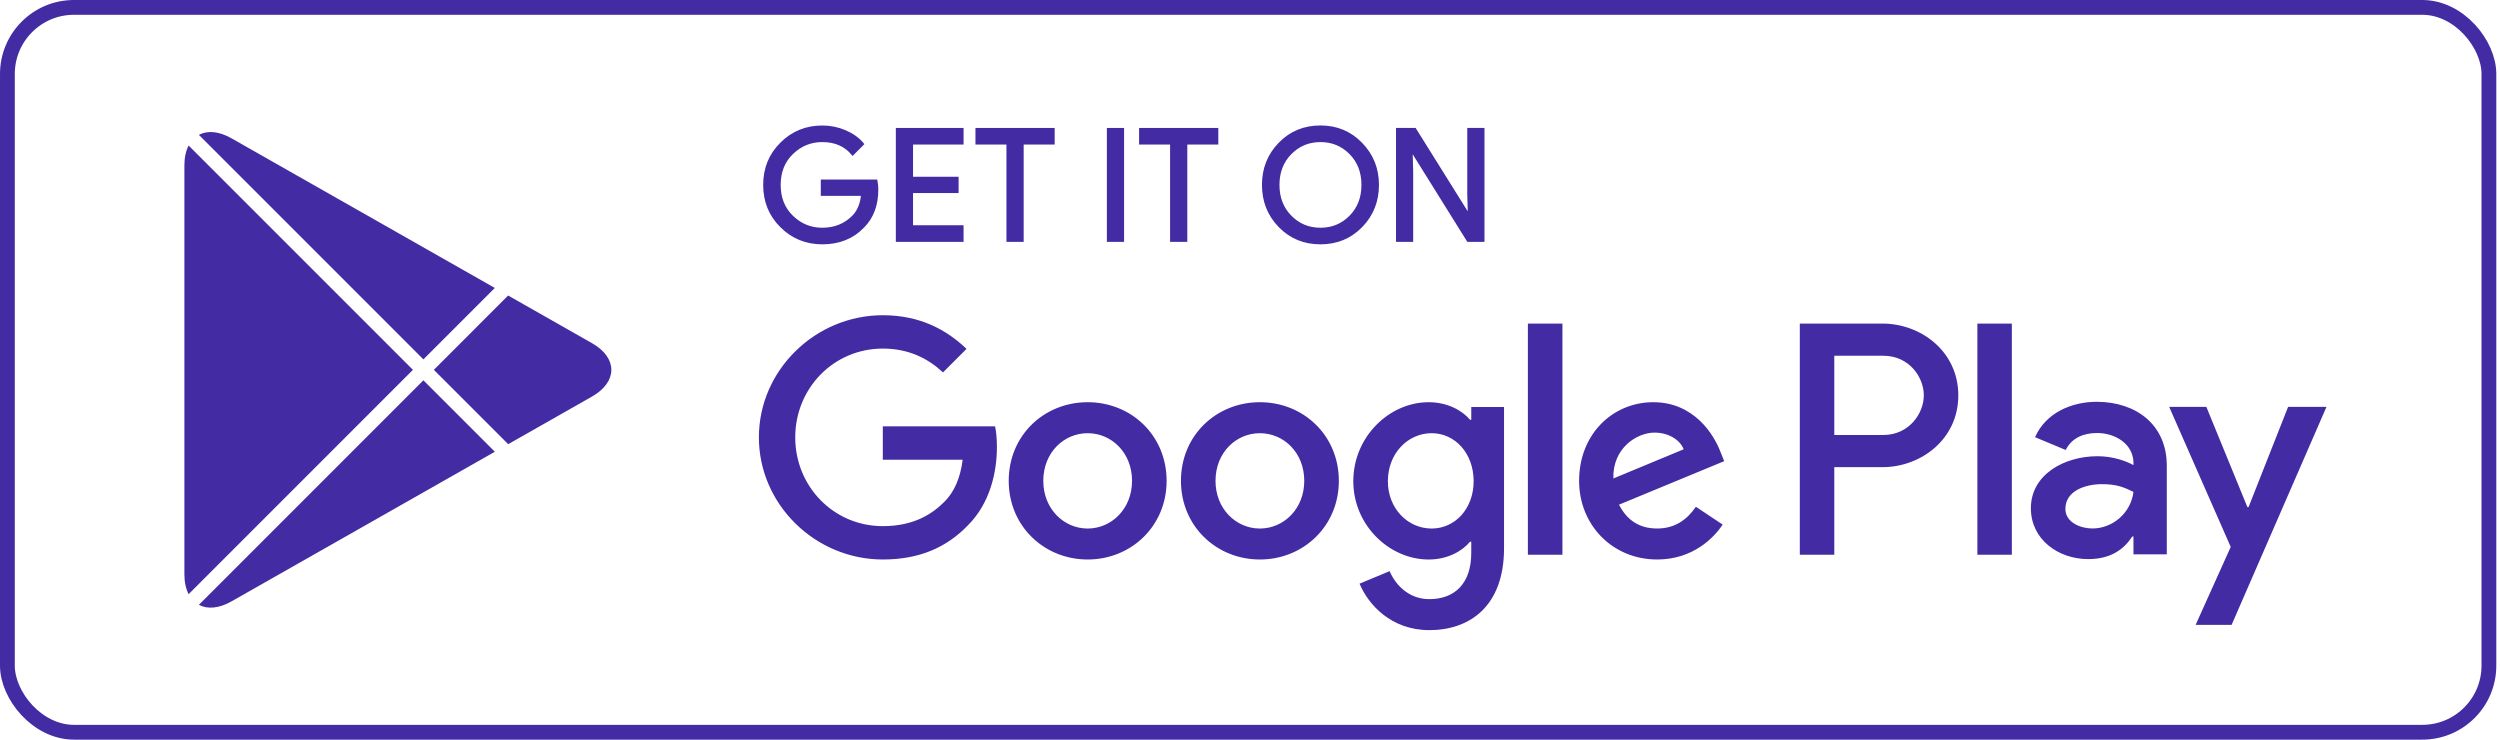 <svg width="169" height="50" viewBox="0 0 169 50" fill="none" xmlns="http://www.w3.org/2000/svg">
<path d="M85.168 27.189C82.228 27.189 79.832 29.425 79.832 32.505C79.832 35.567 82.228 37.822 85.168 37.822C88.109 37.822 90.506 35.567 90.506 32.505C90.504 29.425 88.108 27.189 85.168 27.189ZM85.168 35.729C83.557 35.729 82.168 34.4 82.168 32.507C82.168 30.593 83.558 29.284 85.168 29.284C86.779 29.284 88.168 30.593 88.168 32.507C88.168 34.399 86.779 35.729 85.168 35.729ZM73.526 27.189C70.586 27.189 68.189 29.425 68.189 32.505C68.189 35.567 70.586 37.822 73.526 37.822C76.467 37.822 78.863 35.567 78.863 32.505C78.863 29.425 76.467 27.189 73.526 27.189ZM73.526 35.729C71.915 35.729 70.526 34.4 70.526 32.507C70.526 30.593 71.916 29.284 73.526 29.284C75.137 29.284 76.526 30.593 76.526 32.507C76.527 34.399 75.137 35.729 73.526 35.729ZM59.678 28.822V31.077H65.076C64.915 32.345 64.492 33.272 63.847 33.915C63.062 34.7 61.833 35.567 59.678 35.567C56.356 35.567 53.758 32.888 53.758 29.565C53.758 26.243 56.356 23.564 59.678 23.564C61.471 23.564 62.779 24.269 63.746 25.175L65.337 23.584C63.987 22.295 62.196 21.309 59.678 21.309C55.127 21.309 51.301 25.014 51.301 29.565C51.301 34.117 55.127 37.822 59.678 37.822C62.135 37.822 63.988 37.015 65.437 35.505C66.927 34.015 67.391 31.92 67.391 30.229C67.391 29.707 67.351 29.223 67.269 28.82H59.678V28.822ZM116.313 30.573C115.871 29.385 114.521 27.189 111.762 27.189C109.023 27.189 106.747 29.344 106.747 32.505C106.747 35.485 109.003 37.822 112.023 37.822C114.46 37.822 115.87 36.332 116.455 35.465L114.642 34.257C114.038 35.143 113.212 35.727 112.023 35.727C110.836 35.727 109.99 35.183 109.446 34.115L116.555 31.175L116.313 30.573ZM109.063 32.345C109.003 30.29 110.655 29.244 111.843 29.244C112.77 29.244 113.555 29.708 113.817 30.372L109.063 32.345ZM103.285 37.5H105.62V21.874H103.285V37.5ZM99.457 28.378H99.377C98.853 27.753 97.846 27.189 96.578 27.189C93.919 27.189 91.483 29.525 91.483 32.527C91.483 35.507 93.919 37.823 96.578 37.823C97.847 37.823 98.853 37.259 99.377 36.615H99.457V37.38C99.457 39.414 98.37 40.502 96.618 40.502C95.188 40.502 94.302 39.475 93.939 38.609L91.906 39.455C92.49 40.864 94.04 42.597 96.618 42.597C99.357 42.597 101.673 40.985 101.673 37.058V27.513H99.458V28.378H99.457ZM96.779 35.729C95.168 35.729 93.82 34.379 93.82 32.527C93.82 30.653 95.168 29.284 96.779 29.284C98.37 29.284 99.618 30.653 99.618 32.527C99.618 34.379 98.37 35.729 96.779 35.729ZM127.256 21.874H121.667V37.5H123.998V31.58H127.255C129.84 31.58 132.382 29.709 132.382 26.728C132.382 23.747 129.841 21.874 127.256 21.874ZM127.316 29.405H123.998V24.049H127.316C129.06 24.049 130.05 25.493 130.05 26.728C130.05 27.938 129.06 29.405 127.316 29.405ZM141.731 27.162C140.042 27.162 138.293 27.905 137.57 29.554L139.64 30.418C140.082 29.554 140.907 29.272 141.771 29.272C142.977 29.272 144.203 29.995 144.223 31.282V31.443C143.801 31.202 142.896 30.84 141.791 30.84C139.56 30.84 137.287 32.067 137.287 34.358C137.287 36.449 139.117 37.795 141.167 37.795C142.735 37.795 143.6 37.092 144.142 36.267H144.222V37.473H146.475V31.482C146.476 28.709 144.403 27.162 141.731 27.162ZM141.448 35.725C140.686 35.725 139.62 35.343 139.62 34.398C139.62 33.192 140.947 32.729 142.093 32.729C143.117 32.729 143.601 32.95 144.223 33.252C144.042 34.7 142.796 35.725 141.448 35.725ZM154.677 27.503L152.003 34.278H151.923L149.148 27.503H146.636L150.797 36.972L148.425 42.239H150.857L157.271 27.503H154.677ZM133.67 37.5H136.001V21.874H133.67V37.5Z" fill="#432BA3"/>
<path d="M59.274 12.803C59.274 13.851 58.964 14.685 58.343 15.307C57.638 16.047 56.718 16.417 55.588 16.417C54.505 16.417 53.584 16.042 52.828 15.292C52.07 14.541 51.691 13.611 51.691 12.501C51.691 11.39 52.07 10.46 52.828 9.71C53.584 8.959 54.505 8.584 55.588 8.584C56.125 8.584 56.639 8.688 57.126 8.897C57.615 9.107 58.006 9.386 58.299 9.735L57.64 10.395C57.144 9.801 56.46 9.505 55.586 9.505C54.796 9.505 54.114 9.782 53.538 10.337C52.961 10.892 52.674 11.614 52.674 12.5C52.674 13.386 52.961 14.107 53.538 14.662C54.114 15.217 54.796 15.495 55.586 15.495C56.424 15.495 57.123 15.216 57.681 14.657C58.044 14.293 58.254 13.787 58.31 13.139H55.586V12.237H59.22C59.258 12.434 59.274 12.622 59.274 12.803Z" fill="#432BA3"/>
<path d="M65.037 9.671H61.621V12.049H64.701V12.95H61.621V15.327H65.037V16.25H60.658V8.75H65.037V9.671Z" fill="#432BA3"/>
<path d="M69.1 16.25H68.136V9.671H66.041V8.75H71.195V9.671H69.1V16.25Z" fill="#432BA3"/>
<path d="M74.924 16.25V8.75H75.888V16.25H74.924Z" fill="#432BA3"/>
<path d="M80.162 16.25H79.198V9.671H77.103V8.75H82.257V9.671H80.162V16.25Z" fill="#432BA3"/>
<path d="M92.013 15.281C91.275 16.039 90.359 16.417 89.263 16.417C88.166 16.417 87.25 16.039 86.514 15.281C85.776 14.524 85.409 13.596 85.409 12.5C85.409 11.404 85.776 10.476 86.514 9.719C87.25 8.961 88.166 8.581 89.263 8.581C90.353 8.581 91.267 8.962 92.007 9.724C92.748 10.485 93.118 11.41 93.118 12.5C93.118 13.596 92.749 14.524 92.013 15.281ZM87.225 14.652C87.78 15.215 88.459 15.495 89.263 15.495C90.066 15.495 90.746 15.214 91.3 14.652C91.855 14.09 92.134 13.372 92.134 12.5C92.134 11.627 91.855 10.91 91.3 10.347C90.746 9.785 90.066 9.505 89.263 9.505C88.459 9.505 87.78 9.786 87.225 10.347C86.671 10.91 86.392 11.627 86.392 12.5C86.392 13.372 86.671 14.09 87.225 14.652Z" fill="#432BA3"/>
<path d="M94.47 16.25V8.75H95.642L99.287 14.584H99.329L99.287 13.139V8.75H100.251V16.25H99.245L95.431 10.132H95.39L95.431 11.577V16.25H94.47Z" fill="#432BA3"/>
<path d="M59.274 12.803C59.274 13.851 58.964 14.685 58.343 15.307C57.638 16.047 56.718 16.417 55.588 16.417C54.505 16.417 53.584 16.042 52.828 15.292C52.07 14.541 51.691 13.611 51.691 12.501C51.691 11.39 52.07 10.46 52.828 9.71C53.584 8.959 54.505 8.584 55.588 8.584C56.125 8.584 56.639 8.688 57.126 8.897C57.615 9.107 58.006 9.386 58.299 9.735L57.64 10.395C57.144 9.801 56.46 9.505 55.586 9.505C54.796 9.505 54.114 9.782 53.538 10.337C52.961 10.892 52.674 11.614 52.674 12.5C52.674 13.386 52.961 14.107 53.538 14.662C54.114 15.217 54.796 15.495 55.586 15.495C56.424 15.495 57.123 15.216 57.681 14.657C58.044 14.293 58.254 13.787 58.31 13.139H55.586V12.237H59.22C59.258 12.434 59.274 12.622 59.274 12.803Z" stroke="#432BA3" stroke-width="0.2" stroke-miterlimit="10"/>
<path d="M65.037 9.671H61.621V12.049H64.701V12.95H61.621V15.327H65.037V16.25H60.658V8.75H65.037V9.671Z" stroke="#432BA3" stroke-width="0.2" stroke-miterlimit="10"/>
<path d="M69.1 16.25H68.136V9.671H66.041V8.75H71.195V9.671H69.1V16.25Z" stroke="#432BA3" stroke-width="0.2" stroke-miterlimit="10"/>
<path d="M74.924 16.25V8.75H75.888V16.25H74.924Z" stroke="#432BA3" stroke-width="0.2" stroke-miterlimit="10"/>
<path d="M80.162 16.25H79.198V9.671H77.103V8.75H82.257V9.671H80.162V16.25Z" stroke="#432BA3" stroke-width="0.2" stroke-miterlimit="10"/>
<path d="M92.013 15.281C91.275 16.039 90.359 16.417 89.263 16.417C88.166 16.417 87.25 16.039 86.514 15.281C85.776 14.524 85.409 13.596 85.409 12.5C85.409 11.404 85.776 10.476 86.514 9.719C87.25 8.961 88.166 8.581 89.263 8.581C90.353 8.581 91.267 8.962 92.007 9.724C92.748 10.485 93.118 11.41 93.118 12.5C93.118 13.596 92.749 14.524 92.013 15.281ZM87.225 14.652C87.78 15.215 88.459 15.495 89.263 15.495C90.066 15.495 90.746 15.214 91.3 14.652C91.855 14.09 92.134 13.372 92.134 12.5C92.134 11.627 91.855 10.91 91.3 10.347C90.746 9.785 90.066 9.505 89.263 9.505C88.459 9.505 87.78 9.786 87.225 10.347C86.671 10.91 86.392 11.627 86.392 12.5C86.392 13.372 86.671 14.09 87.225 14.652Z" stroke="#432BA3" stroke-width="0.2" stroke-miterlimit="10"/>
<path d="M94.47 16.25V8.75H95.642L99.287 14.584H99.329L99.287 13.139V8.75H100.251V16.25H99.245L95.431 10.132H95.39L95.431 11.577V16.25H94.47Z" stroke="#432BA3" stroke-width="0.2" stroke-miterlimit="10"/>
<path fill-rule="evenodd" clip-rule="evenodd" d="M12.751 9.839C12.568 10.193 12.465 10.644 12.465 11.179V38.824C12.465 39.36 12.568 39.811 12.752 40.165L27.913 25.001L12.751 9.839ZM13.444 40.887C14.015 41.192 14.79 41.14 15.641 40.658L33.45 30.538L28.621 25.708L13.444 40.887ZM34.353 30.026L40.017 26.808C41.764 25.814 41.764 24.19 40.017 23.198L34.35 19.977L29.328 25.001L34.353 30.026ZM33.449 19.465L15.641 9.346C14.79 8.863 14.015 8.811 13.444 9.117L28.621 24.294L33.449 19.465Z" fill="#432BA3"/>
<rect x="0.5" y="0.5" width="167.75" height="49" rx="4.5" stroke="#432BA3"/>
</svg>
